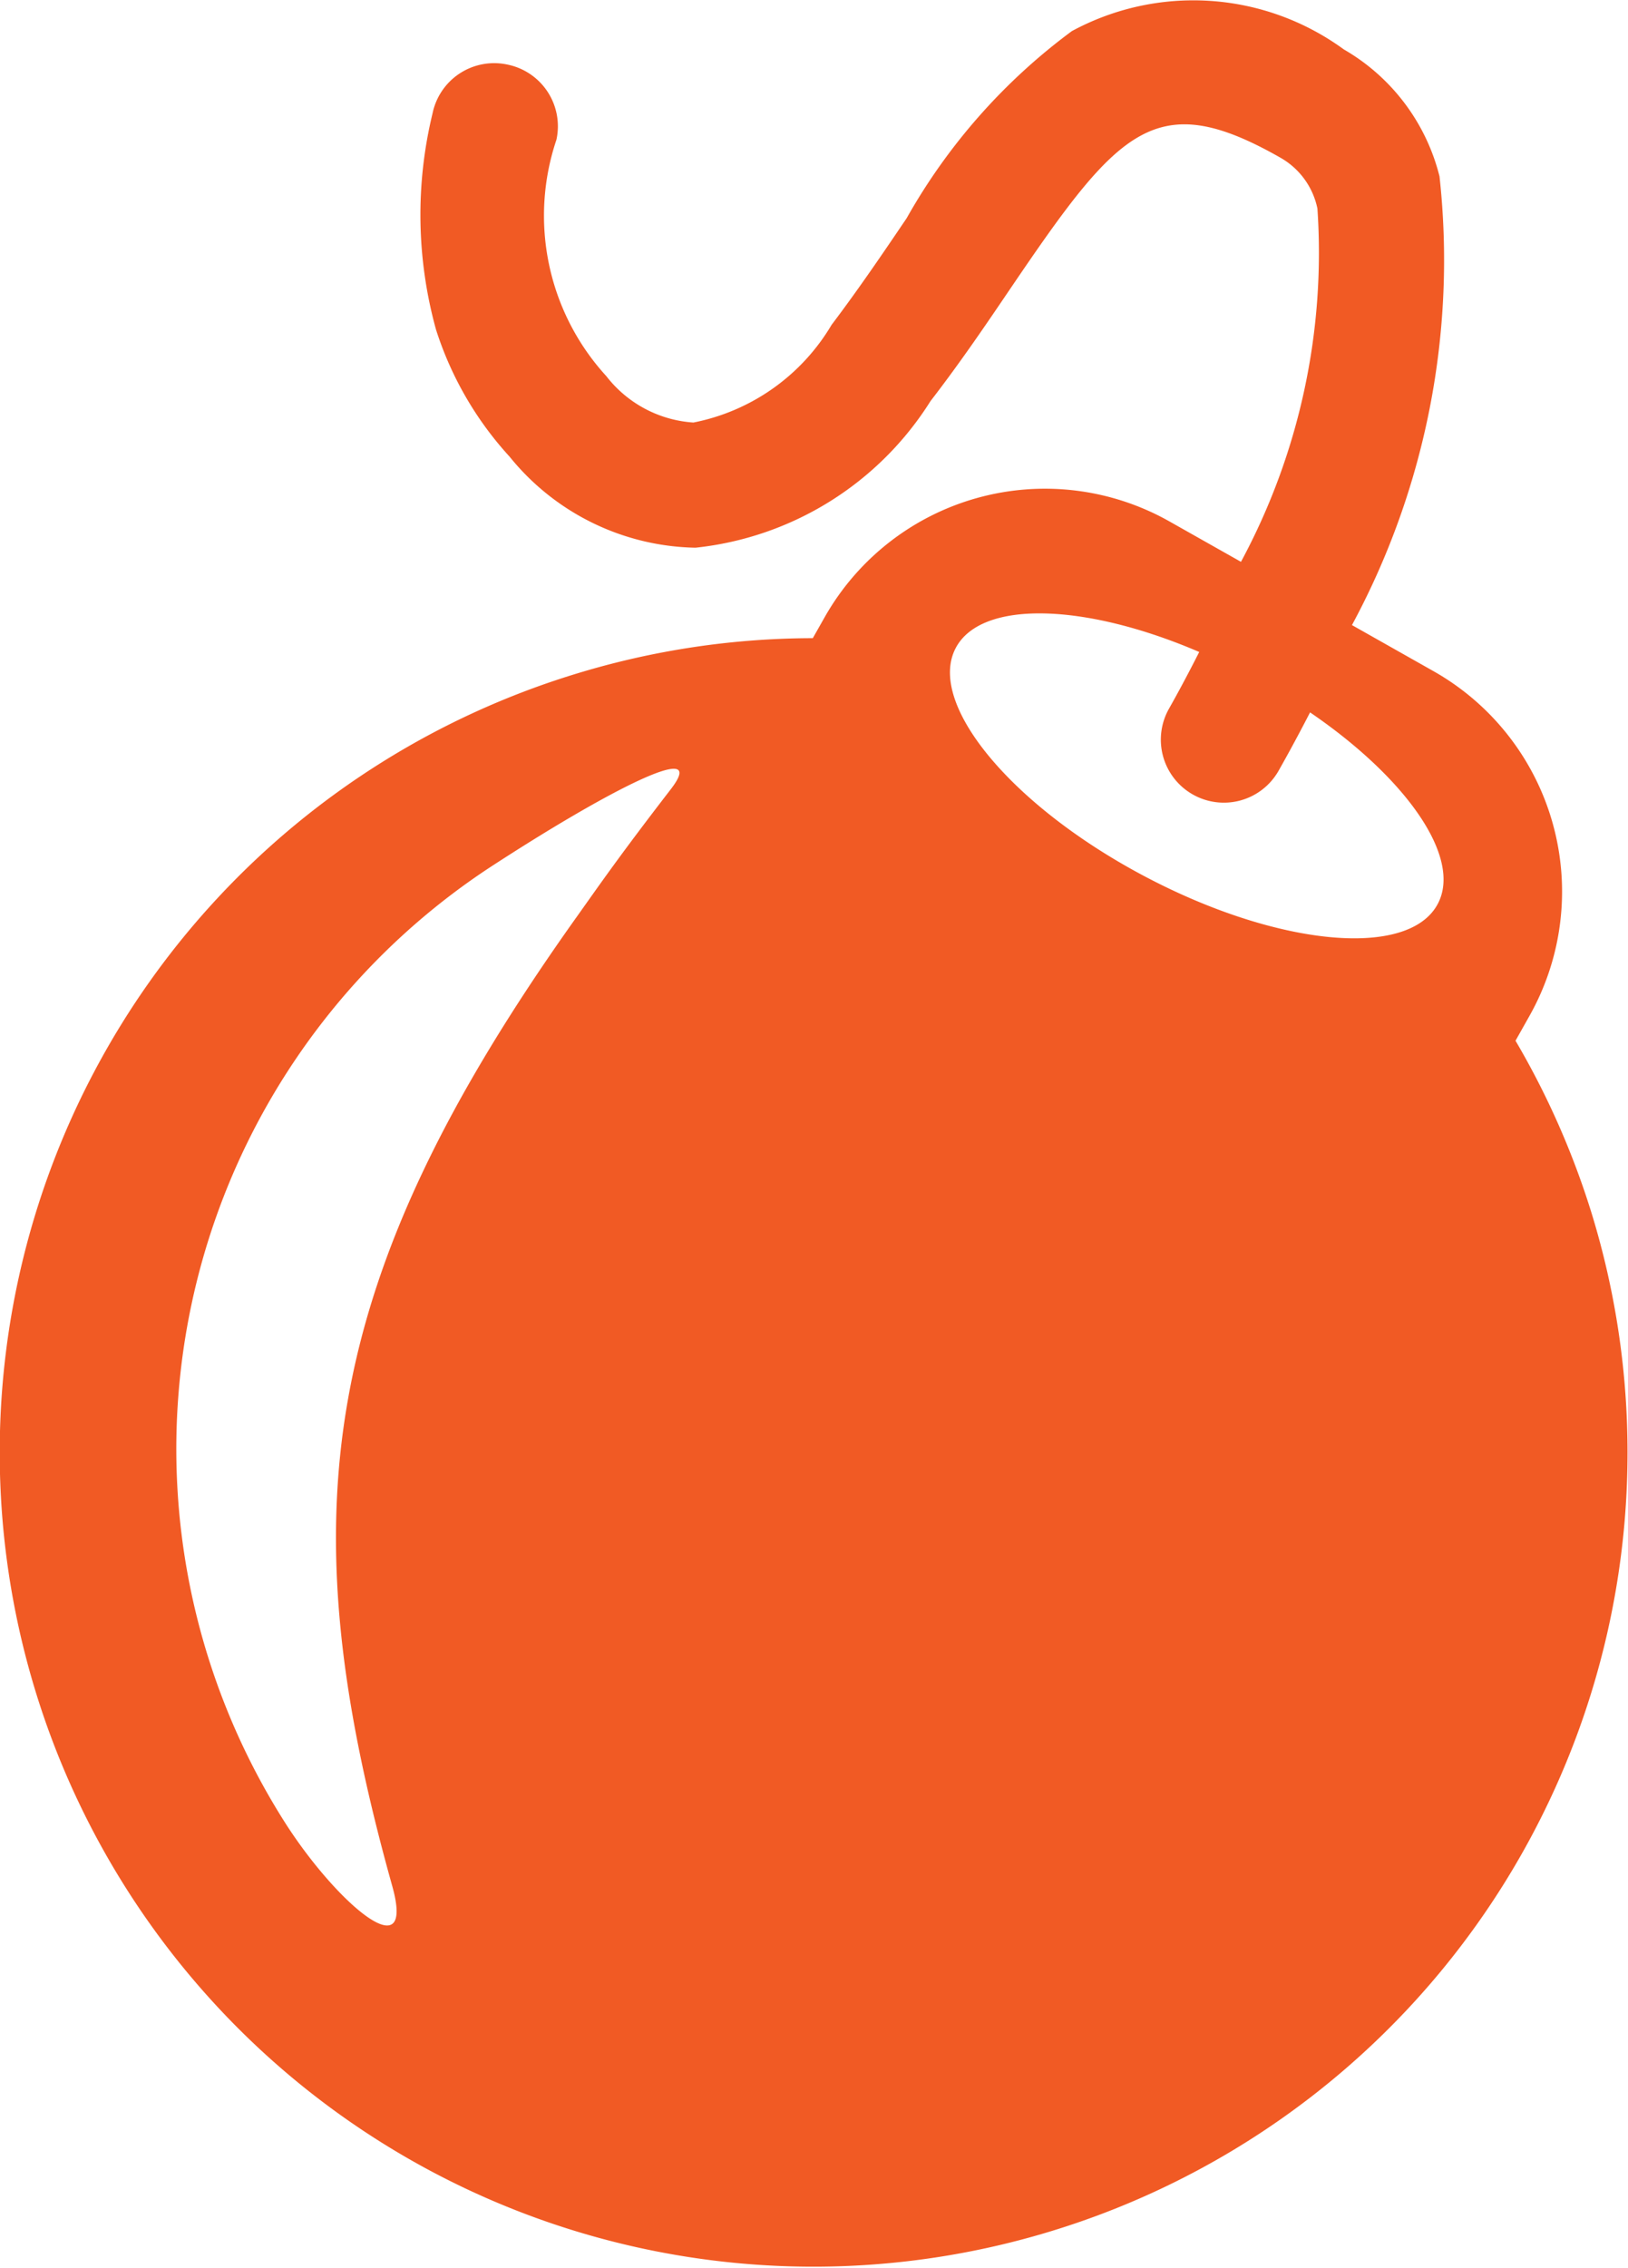 <svg xmlns="http://www.w3.org/2000/svg" width="10.84" height="15.093" viewBox="0 0 10.84 15.093">
  <path id="Path_894" data-name="Path 894" d="M-6305.041,2227.457a5.441,5.441,0,0,0-.51-1.159l.094-.167a1.685,1.685,0,0,0-.636-2.29l-.547-.309a5.115,5.115,0,0,0,.583-2.986,1.354,1.354,0,0,0-.637-.845,1.7,1.7,0,0,0-1.811-.122,3.968,3.968,0,0,0-1.1,1.245c-.157.232-.32.472-.5.71a1.378,1.378,0,0,1-.92.65.8.8,0,0,1-.58-.309,1.581,1.581,0,0,1-.332-1.573.419.419,0,0,0-.325-.5.419.419,0,0,0-.5.325,2.861,2.861,0,0,0,.023,1.438,2.273,2.273,0,0,0,.49.846,1.629,1.629,0,0,0,1.238.606,2.11,2.11,0,0,0,1.565-.976c.2-.259.37-.51.534-.752.719-1.059.964-1.343,1.8-.865a.506.506,0,0,1,.242.336,4.334,4.334,0,0,1-.509,2.351l-.48-.271a1.686,1.686,0,0,0-2.29.636l-.081.143a5.414,5.414,0,0,0-1.583.239,5.418,5.418,0,0,0-3.593,6.768,5.418,5.418,0,0,0,6.768,3.593A5.418,5.418,0,0,0-6305.041,2227.457Zm-8.692,4.062a4.632,4.632,0,0,1,1.349-6.372c.79-.515,1.473-.865,1.208-.522-.337.437-.469.628-.619.839-1.747,2.448-1.923,4-1.236,6.457C-6312.871,2232.489-6313.392,2232.045-6313.733,2231.519Zm7.664-6.131c-.195.367-1.071.283-1.957-.187s-1.447-1.149-1.252-1.517c.17-.321.86-.3,1.621.027-.075.148-.145.278-.2.375a.419.419,0,0,0,.155.572.419.419,0,0,0,.572-.154c.03-.053.109-.193.211-.391C-6306.274,2224.553-6305.905,2225.081-6306.069,2225.388Z" transform="translate(6315.642 -2219.372)" fill="#f15a24"/>
</svg>
